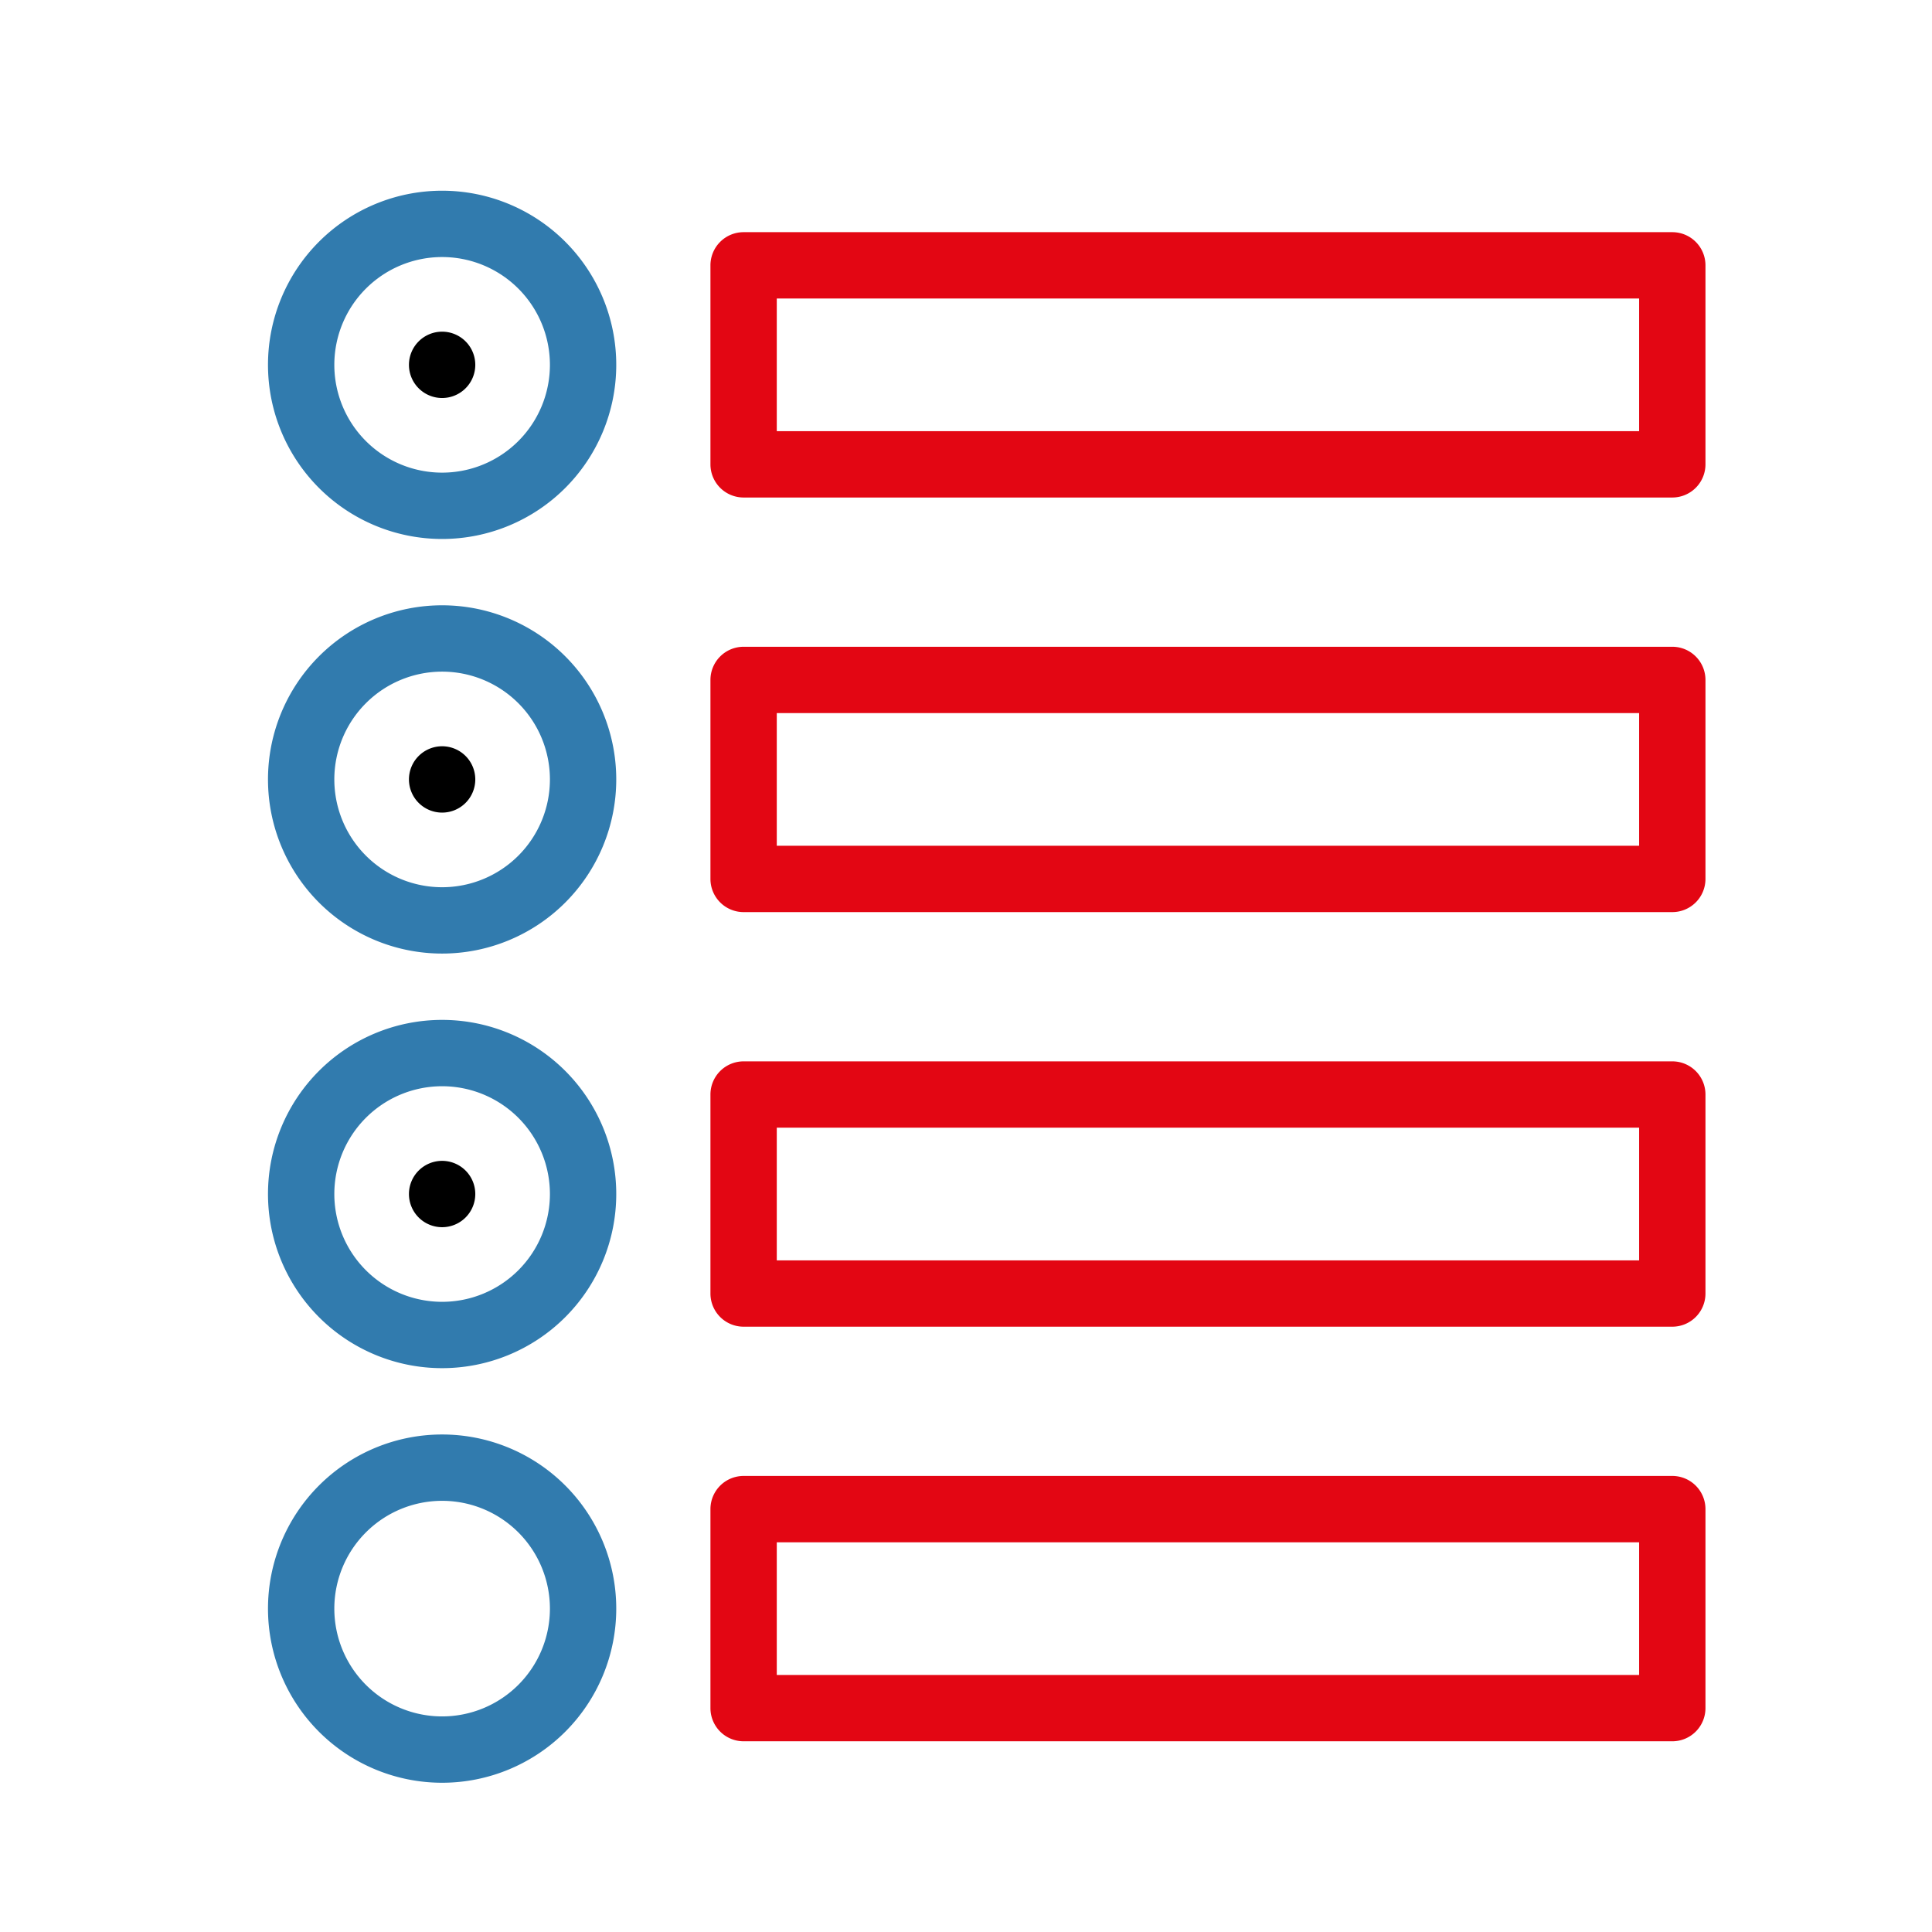 <svg id="Capa_1" data-name="Capa 1" xmlns="http://www.w3.org/2000/svg" viewBox="0 0 233 233"><defs><style>.cls-1{fill:#0d64a0;opacity:0.85;isolation:isolate;}.cls-2{fill:#e30613;}</style></defs><title>hp</title><path class="cls-1" d="M53.32,23a21,21,0,1,0,21,21A21,21,0,0,0,53.32,23Zm0,34a13,13,0,1,1,13-13A13,13,0,0,1,53.32,57Z"/><path class="cls-2" d="M201.68,28h-112a4,4,0,0,0-4,4V56a4,4,0,0,0,4,4h112a4,4,0,0,0,4-4V32A4,4,0,0,0,201.68,28Zm-4,24h-104V36h104V52Z"/><path class="cls-1" d="M53.32,73a21,21,0,1,0,21,21A21,21,0,0,0,53.32,73Zm0,34a13,13,0,1,1,13-13A13,13,0,0,1,53.32,107Z"/><path class="cls-2" d="M201.68,78h-112a4,4,0,0,0-4,4v24a4,4,0,0,0,4,4h112a4,4,0,0,0,4-4V82A4,4,0,0,0,201.68,78Zm-4,24h-104V86h104v16Z"/><path class="cls-1" d="M53.32,123a21,21,0,1,0,21,21A21,21,0,0,0,53.32,123Zm0,34a13,13,0,1,1,13-13A13,13,0,0,1,53.32,157Z"/><path class="cls-2" d="M201.68,128h-112a4,4,0,0,0-4,4v24a4,4,0,0,0,4,4h112a4,4,0,0,0,4-4V132A4,4,0,0,0,201.68,128Zm-4,24h-104V136h104v16Z"/><path class="cls-1" d="M53.32,173a21,21,0,1,0,21,21A21,21,0,0,0,53.32,173Zm0,34a13,13,0,1,1,13-13A13,13,0,0,1,53.32,207Z"/><path d="M53.32,140a4,4,0,1,0,4,4A4,4,0,0,0,53.32,140Z"/><path d="M53.32,90a4,4,0,1,0,4,4A4,4,0,0,0,53.32,90Z"/><path d="M53.32,40a4,4,0,1,0,4,4A4,4,0,0,0,53.32,40Z"/><path class="cls-2" d="M201.68,178h-112a4,4,0,0,0-4,4v24a4,4,0,0,0,4,4h112a4,4,0,0,0,4-4V182A4,4,0,0,0,201.68,178Zm-4,24h-104V186h104v16Z"/></svg>